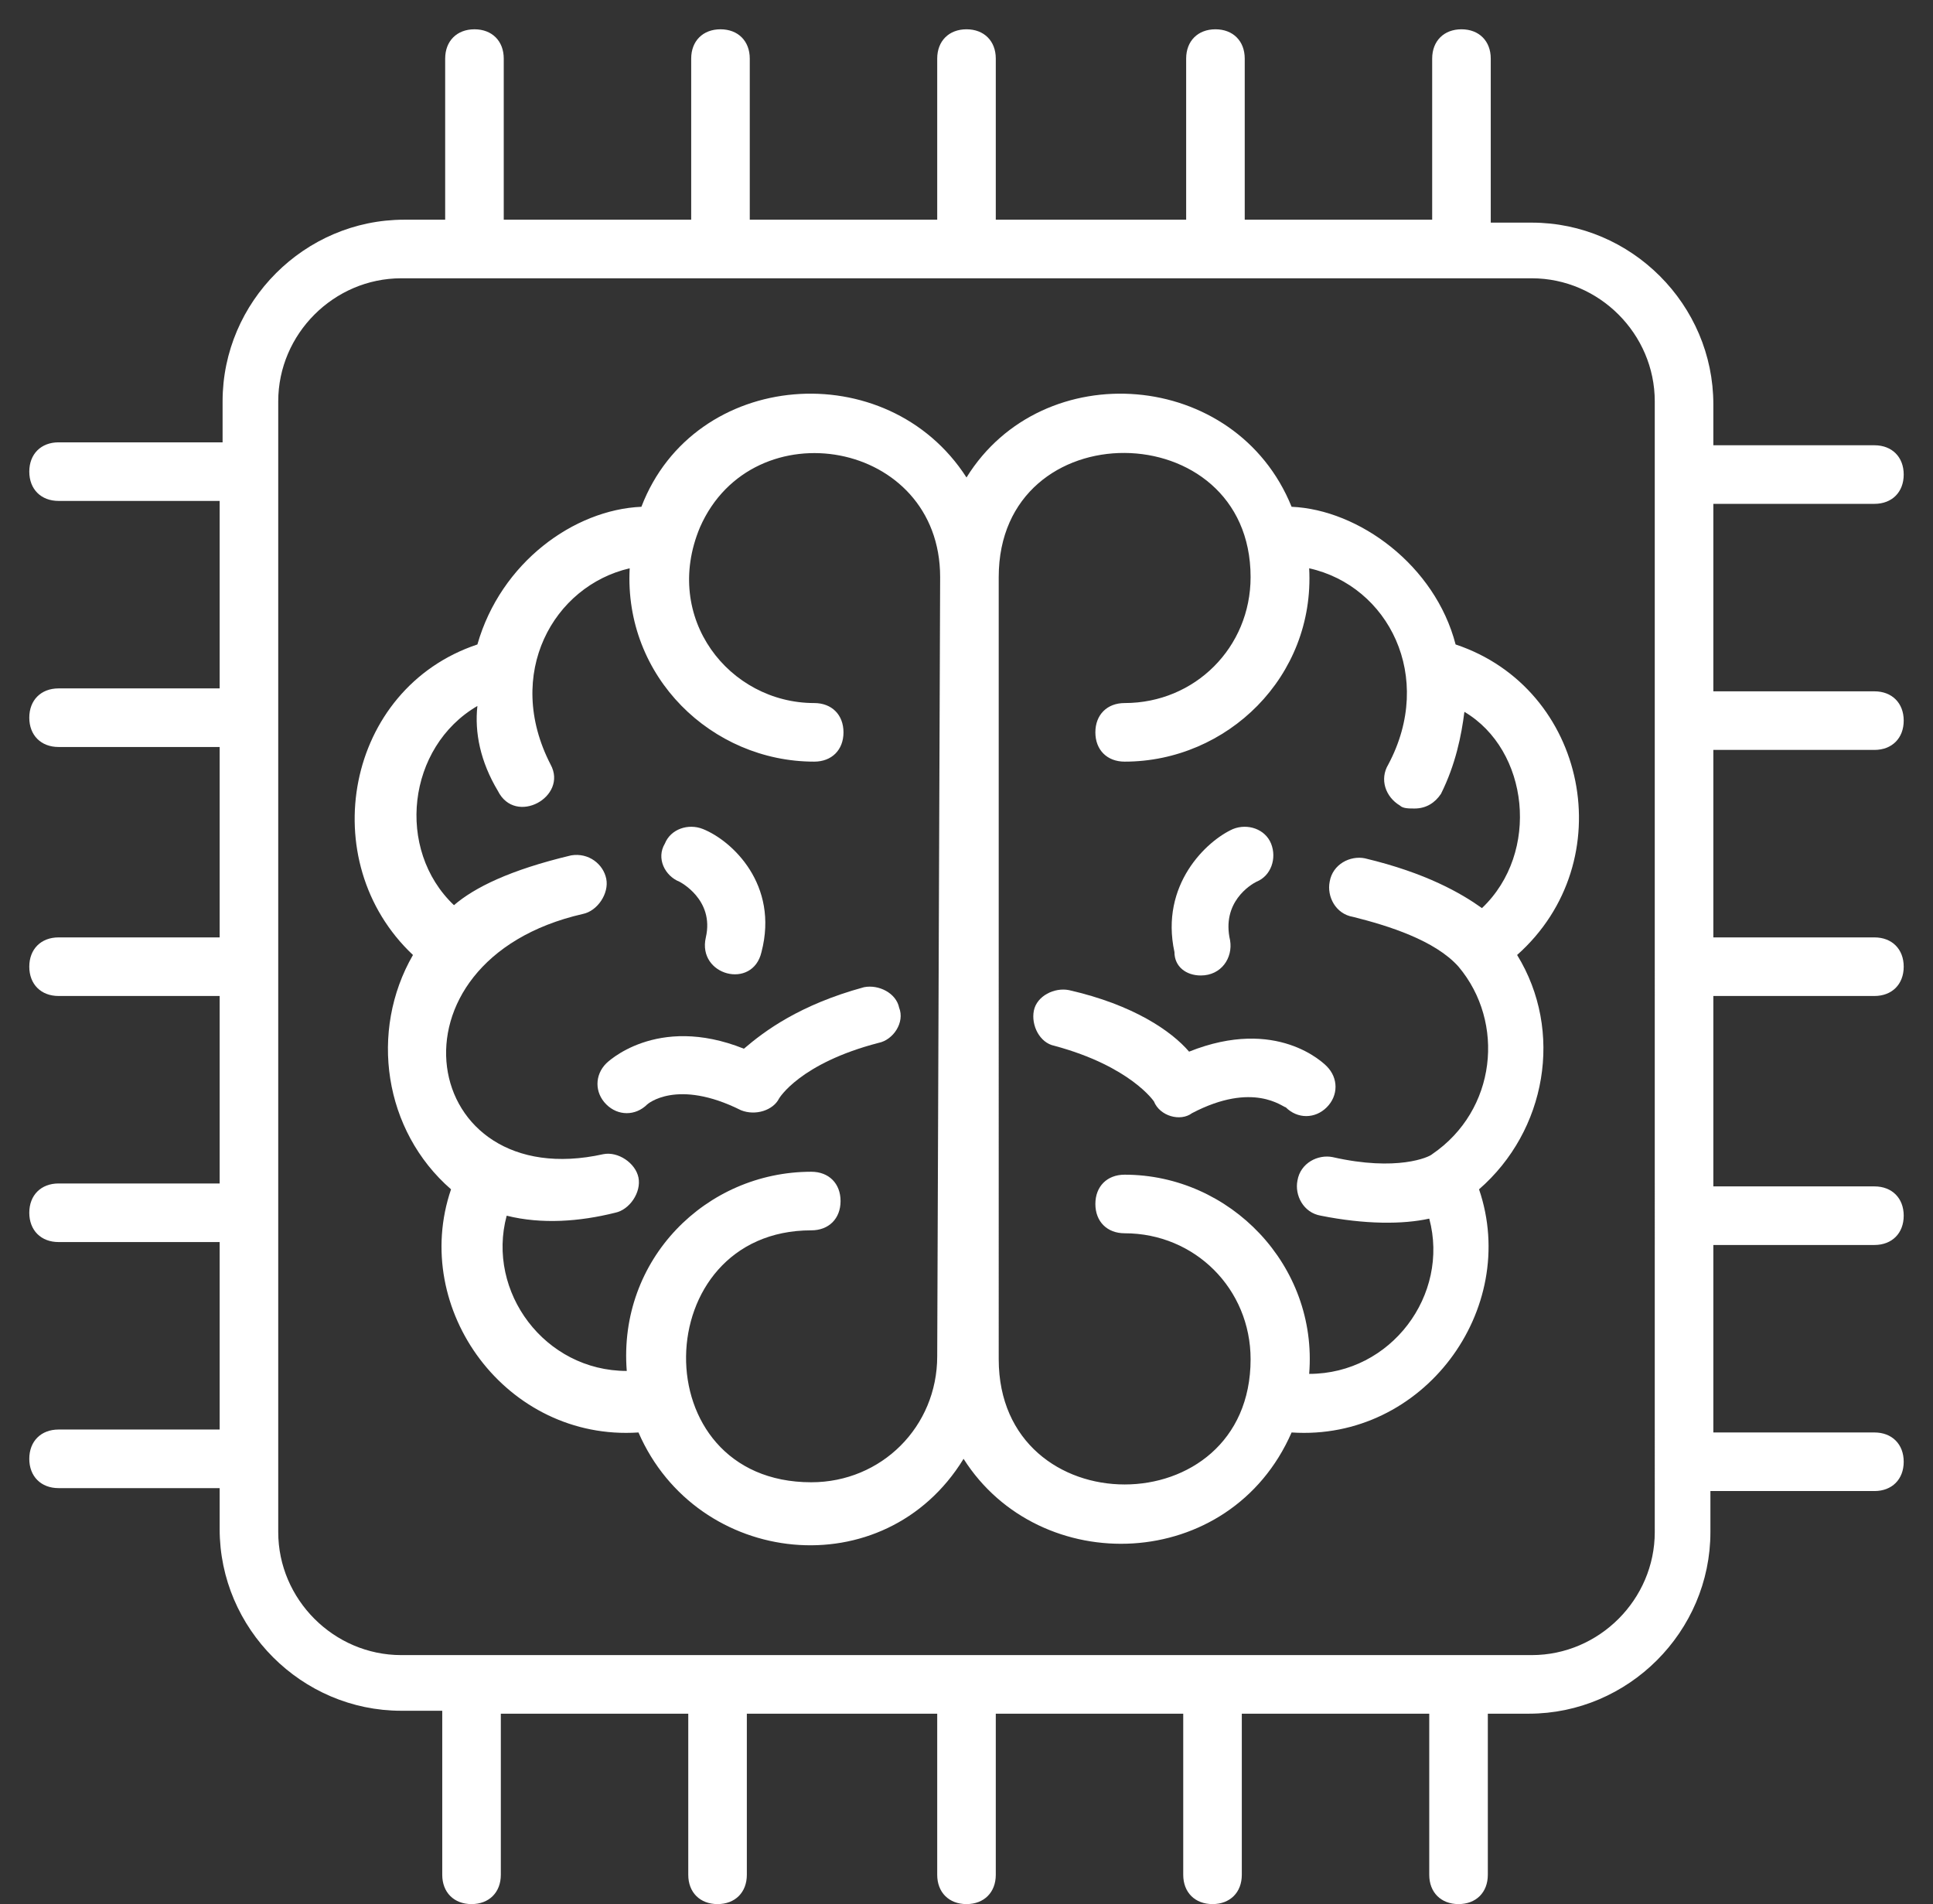 <?xml version="1.0" encoding="utf-8"?>
<!-- Generator: Adobe Illustrator 25.4.1, SVG Export Plug-In . SVG Version: 6.00 Build 0)  -->
<svg version="1.1" id="Camada_1" xmlns="http://www.w3.org/2000/svg" xmlns:xlink="http://www.w3.org/1999/xlink" x="0px" y="0px"
	 viewBox="0 0 66 65" style="enable-background:new 0 0 66 65;" xml:space="preserve">
<rect x="0" y="0" width="66" height="65" fill="#333333" stroke="none"/>
<style type="text/css">
	.st0{fill:#FFFFFF;}
</style>
<g>
	<g>
		<path class="st0" d="M64,25.6c0.6,0,1-0.4,1-1s-0.4-1-1-1h-5.5v-6.4H64c0.6,0,1-0.4,1-1s-0.4-1-1-1h-5.5v-1.4
			c0-3.4-2.8-6.2-6.2-6.2h-1.4V2c0-0.6-0.4-1-1-1s-1,0.4-1,1v5.5h-6.4V2c0-0.6-0.4-1-1-1s-1,0.4-1,1v5.5H34V2c0-0.6-0.4-1-1-1
			s-1,0.4-1,1v5.5h-6.4V2c0-0.6-0.4-1-1-1s-1,0.4-1,1v5.5h-6.4V2c0-0.6-0.4-1-1-1s-1,0.4-1,1v5.5h-1.4c-3.4,0-6.2,2.8-6.2,6.2v1.4H2
			c-0.6,0-1,0.4-1,1c0,0.6,0.4,1,1,1h5.5v6.4H2c-0.6,0-1,0.4-1,1s0.4,1,1,1h5.5V32H2c-0.6,0-1,0.4-1,1s0.4,1,1,1h5.5v6.4H2
			c-0.6,0-1,0.4-1,1s0.4,1,1,1h5.5v6.4H2c-0.6,0-1,0.4-1,1s0.4,1,1,1h5.5v1.4c0,3.4,2.8,6.2,6.2,6.2h1.4V64c0,0.6,0.4,1,1,1
			c0.6,0,1-0.4,1-1v-5.5h6.4V64c0,0.6,0.4,1,1,1s1-0.4,1-1v-5.5H32V64c0,0.6,0.4,1,1,1s1-0.4,1-1v-5.5h6.4V64c0,0.6,0.4,1,1,1
			s1-0.4,1-1v-5.5h6.4V64c0,0.6,0.4,1,1,1s1-0.4,1-1v-5.5h1.4c3.4,0,6.2-2.8,6.2-6.2v-1.4H64c0.6,0,1-0.4,1-1s-0.4-1-1-1h-5.5v-6.4
			H64c0.6,0,1-0.4,1-1s-0.4-1-1-1h-5.5V34H64c0.6,0,1-0.4,1-1s-0.4-1-1-1h-5.5v-6.4H64z M56.5,52.3c0,2.3-1.9,4.2-4.2,4.2H13.7
			c-2.3,0-4.2-1.9-4.2-4.2V13.7c0-2.3,1.9-4.2,4.2-4.2h38.6c2.3,0,4.2,1.9,4.2,4.2V52.3z"/>
	</g>
	<g>
		<path class="st0" d="M29.5,33.7c-2.2,0.6-3.4,1.5-4.1,2.1c-3-1.2-4.7,0.5-4.7,0.5c-0.4,0.4-0.4,1,0,1.4s1,0.4,1.4,0
			c0,0,1-0.9,3.2,0.2c0.5,0.2,1.1,0,1.3-0.4c0,0,0.7-1.2,3.4-1.9c0.5-0.1,0.9-0.7,0.7-1.2C30.6,33.9,30,33.6,29.5,33.7z"/>
	</g>
	<g>
		<path class="st0" d="M23.2,30.1c0,0,1.2,0.6,0.9,1.9c-0.3,1.3,1.6,1.8,1.9,0.5c0.6-2.3-1-3.8-2-4.2c-0.5-0.2-1.1,0-1.3,0.5
			C22.4,29.3,22.7,29.9,23.2,30.1z"/>
	</g>
	<g>
		<path class="st0" d="M49.7,22c-0.7-2.7-3.3-4.6-5.6-4.7c-1.9-4.7-8.5-5.2-11.1-1c-2.7-4.2-9.3-3.7-11.1,1
			c-2.3,0.1-4.8,1.9-5.6,4.7c-4.5,1.5-5.6,7.4-2.2,10.6c-1.5,2.6-1,6,1.3,8c-1.4,4.1,1.9,8.6,6.4,8.3c2,4.6,8.4,5.3,11.1,0.9
			c2.6,4.1,9.1,3.9,11.2-0.9c4.5,0.3,7.8-4.2,6.4-8.3c2.3-2,2.9-5.4,1.3-8C55.4,29.4,54.2,23.5,49.7,22z M32,46.3
			c0,2.4-1.9,4.3-4.3,4.3c-5.8,0-5.6-8.6,0-8.6c0.6,0,1-0.4,1-1s-0.4-1-1-1c-3.6,0-6.6,3-6.3,6.8c-2.8,0-4.8-2.7-4.1-5.3
			c1.2,0.3,2.5,0.2,3.7-0.1c0.5-0.1,0.9-0.7,0.8-1.2s-0.7-0.9-1.2-0.8c-6.3,1.4-7.7-6.6-0.7-8.2c0.5-0.1,0.9-0.7,0.8-1.2
			s-0.6-0.9-1.2-0.8c-2.1,0.5-3.3,1.1-4,1.7c-2-1.9-1.6-5.4,0.8-6.8C16.2,25,16.4,26,17,27c0.6,1.2,2.4,0.2,1.8-0.9
			c-1.6-3.1,0.1-6.1,2.7-6.7c-0.2,3.7,2.8,6.6,6.3,6.6c0.6,0,1-0.4,1-1s-0.4-1-1-1c-2.9,0-5.2-2.9-3.9-6c1.8-4.1,8.2-3,8.2,1.7
			L32,46.3L32,46.3z M50.6,31c-0.7-0.5-1.9-1.2-4-1.7c-0.5-0.1-1.1,0.2-1.2,0.8c-0.1,0.5,0.2,1.1,0.8,1.2c1.2,0.3,2.8,0.8,3.6,1.7
			c1.6,1.9,1.3,4.9-0.9,6.4c-0.1,0.1-1.2,0.6-3.4,0.1c-0.5-0.1-1.1,0.2-1.2,0.8c-0.1,0.5,0.2,1.1,0.8,1.2c1.5,0.3,2.8,0.3,3.7,0.1
			c0.7,2.6-1.3,5.3-4.1,5.3c0.3-3.7-2.7-6.8-6.3-6.8c-0.6,0-1,0.4-1,1s0.4,1,1,1c2.4,0,4.3,1.9,4.3,4.3c0,5.7-8.6,5.7-8.6,0V19.7
			c0-5.7,8.6-5.6,8.6,0c0,2.4-1.9,4.3-4.3,4.3c-0.6,0-1,0.4-1,1s0.4,1,1,1c3.5,0,6.5-2.9,6.3-6.6c2.7,0.6,4.3,3.7,2.7,6.7
			c-0.3,0.5-0.1,1.1,0.4,1.4c0.1,0.1,0.3,0.1,0.5,0.1c0.4,0,0.7-0.2,0.9-0.5c0.5-1,0.7-2,0.8-2.8C52.2,25.6,52.6,29.1,50.6,31z"/>
	</g>
	<g>
		<path class="st0" d="M40.6,35.9c-0.6-0.7-1.9-1.6-4.1-2.1c-0.5-0.1-1.1,0.2-1.2,0.7c-0.1,0.5,0.2,1.1,0.7,1.2
			c2.6,0.7,3.4,1.9,3.4,1.9c0.2,0.5,0.9,0.7,1.3,0.4c2.1-1.1,3.1-0.2,3.2-0.2c0.4,0.4,1,0.4,1.4,0s0.4-1,0-1.4
			C45.2,36.3,43.6,34.7,40.6,35.9z"/>
	</g>
	<g>
		<path class="st0" d="M41,33.3c0.7,0,1.1-0.6,1-1.2c-0.3-1.3,0.7-1.9,0.9-2c0.5-0.2,0.7-0.8,0.5-1.3s-0.8-0.7-1.3-0.5
			c-0.9,0.4-2.5,1.9-2,4.2C40.1,33,40.5,33.3,41,33.3z"/>
	</g>
</g>
</svg>
